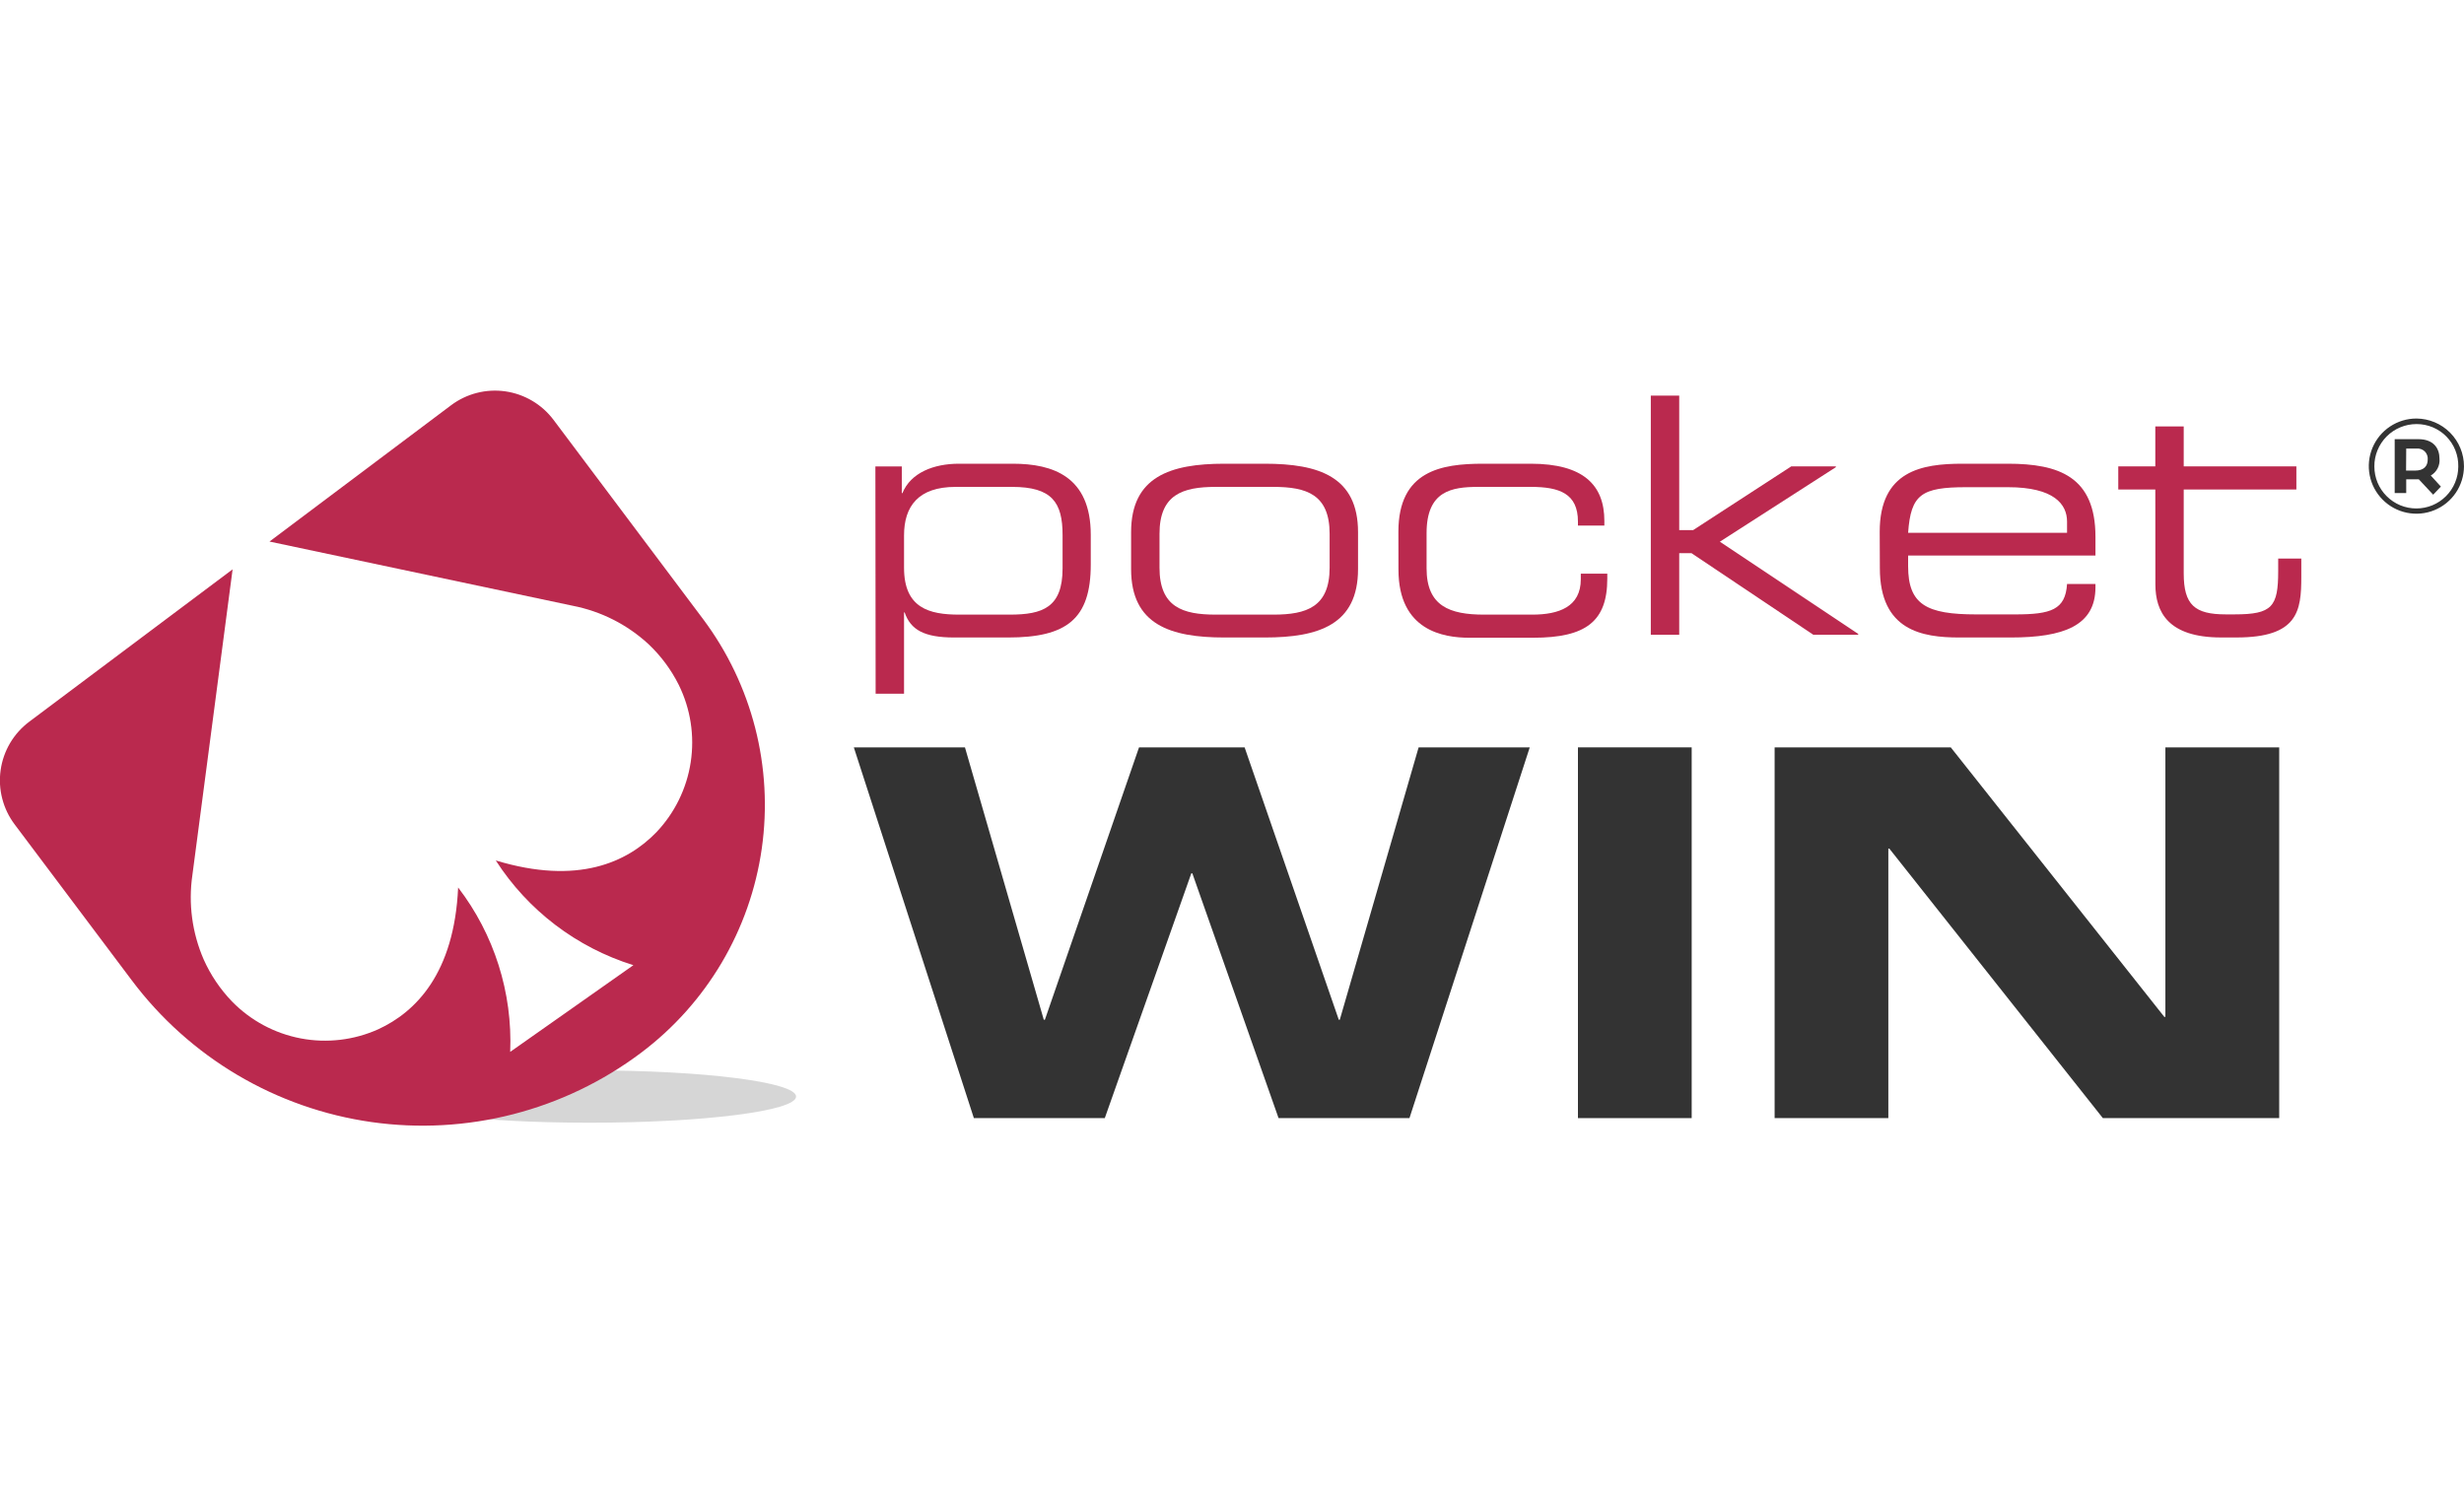 <svg width="100" height="61" viewBox="0 0 100 61" fill="none" xmlns="http://www.w3.org/2000/svg">
<g clip-path="url(#clip0_6488_257420)">
<g style="mix-blend-mode:multiply" opacity="0.2">
<path d="M23.928 45.566C28.557 45.566 32.309 45.091 32.309 44.504C32.309 43.917 28.557 43.441 23.928 43.441C19.299 43.441 15.547 43.917 15.547 44.504C15.547 45.091 19.299 45.566 23.928 45.566Z" fill="#333333"/>
</g>
<path d="M28.527 25.116L22.465 17.041C21.992 16.411 21.288 15.995 20.508 15.883C19.728 15.772 18.936 15.975 18.306 16.448L10.937 21.979L23.243 24.585C24.395 24.809 25.462 25.35 26.324 26.148C26.824 26.621 27.238 27.178 27.546 27.794C28.026 28.766 28.196 29.862 28.032 30.934C27.869 32.006 27.379 33.001 26.631 33.785C25.462 34.988 23.459 35.935 20.121 34.922C21.426 36.951 23.403 38.455 25.706 39.172L23.206 40.932L20.706 42.691C20.805 40.288 20.057 37.927 18.593 36.019C18.437 39.501 16.874 41.072 15.352 41.773C14.367 42.216 13.268 42.346 12.206 42.144C11.144 41.942 10.17 41.419 9.415 40.644C8.937 40.148 8.549 39.573 8.268 38.944C7.797 37.864 7.638 36.673 7.809 35.507L9.44 23.107L1.187 29.291C0.874 29.526 0.61 29.819 0.411 30.155C0.212 30.492 0.081 30.864 0.026 31.251C-0.029 31.638 -0.008 32.032 0.09 32.41C0.187 32.789 0.358 33.145 0.593 33.457L5.349 39.788C6.513 41.338 7.971 42.644 9.639 43.631C11.308 44.617 13.154 45.266 15.073 45.539C16.992 45.812 18.946 45.704 20.823 45.222C22.701 44.74 24.465 43.893 26.015 42.729C28.682 40.725 30.445 37.745 30.916 34.442C31.387 31.14 30.528 27.786 28.527 25.116Z" fill="#BA294E"/>
<path d="M99.999 18.927C99.997 19.309 99.882 19.681 99.669 19.998C99.455 20.314 99.153 20.561 98.799 20.705C98.446 20.85 98.057 20.886 97.683 20.81C97.309 20.734 96.966 20.549 96.697 20.278C96.428 20.007 96.245 19.662 96.172 19.287C96.099 18.912 96.139 18.524 96.286 18.172C96.434 17.82 96.682 17.519 97.001 17.308C97.319 17.097 97.692 16.985 98.074 16.986C98.586 16.991 99.076 17.197 99.436 17.56C99.797 17.924 99.999 18.415 99.999 18.927ZM98.074 17.211C97.848 17.211 97.625 17.255 97.416 17.342C97.208 17.428 97.018 17.555 96.859 17.715C96.7 17.875 96.574 18.066 96.489 18.274C96.403 18.483 96.36 18.707 96.362 18.933C96.362 19.157 96.406 19.378 96.491 19.585C96.577 19.792 96.702 19.979 96.861 20.137C97.019 20.296 97.206 20.421 97.413 20.507C97.62 20.592 97.841 20.636 98.065 20.636C98.288 20.636 98.51 20.592 98.717 20.507C98.923 20.421 99.111 20.296 99.269 20.137C99.427 19.979 99.553 19.792 99.638 19.585C99.724 19.378 99.768 19.157 99.768 18.933C99.772 18.708 99.732 18.485 99.649 18.275C99.566 18.066 99.442 17.876 99.284 17.715C99.126 17.555 98.938 17.428 98.73 17.341C98.522 17.255 98.299 17.21 98.074 17.211ZM98.749 20.077L98.165 19.452C98.13 19.455 98.096 19.455 98.062 19.452H97.655V20.011H97.187V17.824H98.149C98.774 17.824 99.005 18.205 99.005 18.611C99.019 18.748 98.992 18.885 98.93 19.007C98.867 19.129 98.771 19.23 98.652 19.299L99.062 19.749L98.749 20.077ZM97.649 19.099H98.018C98.368 19.099 98.527 18.918 98.527 18.655C98.534 18.595 98.526 18.534 98.506 18.477C98.486 18.42 98.454 18.368 98.412 18.325C98.369 18.282 98.318 18.249 98.261 18.229C98.204 18.208 98.144 18.2 98.084 18.205H97.655L97.649 19.099Z" fill="#333333"/>
<path d="M35.527 18.93H36.599V20.014H36.624C36.962 19.183 37.899 18.82 38.918 18.82H41.105C42.74 18.82 44.268 19.345 44.268 21.705V22.911C44.268 25.123 43.29 25.873 40.915 25.873H38.727C37.505 25.873 36.956 25.561 36.715 24.855H36.69V28.155H35.537L35.527 18.93ZM43.124 21.717C43.124 20.389 42.696 19.761 41.074 19.761H38.781C37.265 19.761 36.69 20.552 36.69 21.73V23.042C36.69 24.677 37.709 24.945 38.927 24.945H40.98C42.321 24.945 43.124 24.652 43.124 23.07V21.717Z" fill="#BA294E"/>
<path d="M45.905 21.598C45.905 19.345 47.499 18.82 49.687 18.82H51.333C53.521 18.82 55.115 19.345 55.115 21.598V23.098C55.115 25.352 53.521 25.873 51.333 25.873H49.687C47.499 25.873 45.905 25.352 45.905 23.098V21.598ZM53.962 21.664C53.962 20.067 53.024 19.761 51.683 19.761H49.337C47.996 19.761 47.058 20.073 47.058 21.664V23.042C47.058 24.636 47.996 24.945 49.337 24.945H51.683C53.024 24.945 53.962 24.633 53.962 23.042V21.664Z" fill="#BA294E"/>
<path d="M56.753 21.583C56.753 19.102 58.497 18.82 60.19 18.82H62.122C64.269 18.82 65.112 19.692 65.112 21.142V21.33H64.04V21.167C64.04 20.03 63.287 19.761 62.134 19.761H60C58.915 19.761 57.897 19.92 57.897 21.636V23.07C57.897 24.598 58.834 24.945 60.228 24.945H62.187C63.259 24.945 64.156 24.633 64.156 23.511V23.283H65.231V23.483C65.231 25.214 64.372 25.883 62.225 25.883H59.625C58.594 25.883 56.756 25.602 56.756 23.12L56.753 21.583Z" fill="#BA294E"/>
<path d="M66.997 16.057H68.15V21.516H68.713L72.697 18.928H74.491L74.519 18.953L69.8 21.985L75.425 25.735L75.397 25.763H73.594L68.647 22.45H68.15V25.763H66.997V16.057Z" fill="#BA294E"/>
<path d="M76.287 21.583C76.287 19.102 78.006 18.82 79.64 18.82H81.49C83.556 18.82 85.043 19.345 85.043 21.786V22.548H77.44V22.98C77.44 24.542 78.193 24.936 80.203 24.936H81.787C83.234 24.936 83.825 24.748 83.89 23.702H85.043V23.836C85.043 25.398 83.743 25.873 81.606 25.873H79.512C78.012 25.873 76.293 25.592 76.293 23.061L76.287 21.583ZM83.89 21.167C83.89 20.47 83.368 19.773 81.49 19.773H79.803C77.978 19.773 77.55 20.067 77.44 21.623H83.89V21.167Z" fill="#BA294E"/>
<path d="M87.472 19.866H85.969V18.928H87.472V17.307H88.625V18.928H93.197V19.866H88.625V23.272C88.625 24.547 89.069 24.935 90.328 24.935H90.691C92.219 24.935 92.459 24.622 92.459 23.178V22.669H93.397V23.419C93.397 24.788 93.266 25.872 90.769 25.872H90.144C87.984 25.872 87.475 24.828 87.475 23.716L87.472 19.866Z" fill="#BA294E"/>
<path d="M34.652 30.332H39.162L42.362 41.388H42.406L46.227 30.332H50.512L54.334 41.388H54.374L57.574 30.332H62.084L57.202 45.379H51.89L48.39 35.444H48.349L44.837 45.379H39.524L34.652 30.332Z" fill="#333333"/>
<path d="M64.04 30.332H68.656V45.379H64.04V30.332Z" fill="#333333"/>
<path d="M72.022 30.332H79.171L87.837 41.27H87.881V30.332H92.5V45.379H85.343L76.678 34.441H76.637V45.379H72.022V30.332Z" fill="#333333"/>
</g>
<defs>
<clipPath id="clip0_6488_257420">
<rect width="100" height="29.837" fill="white" transform="translate(0 15.854)"/>
</clipPath>
</defs>
</svg>
